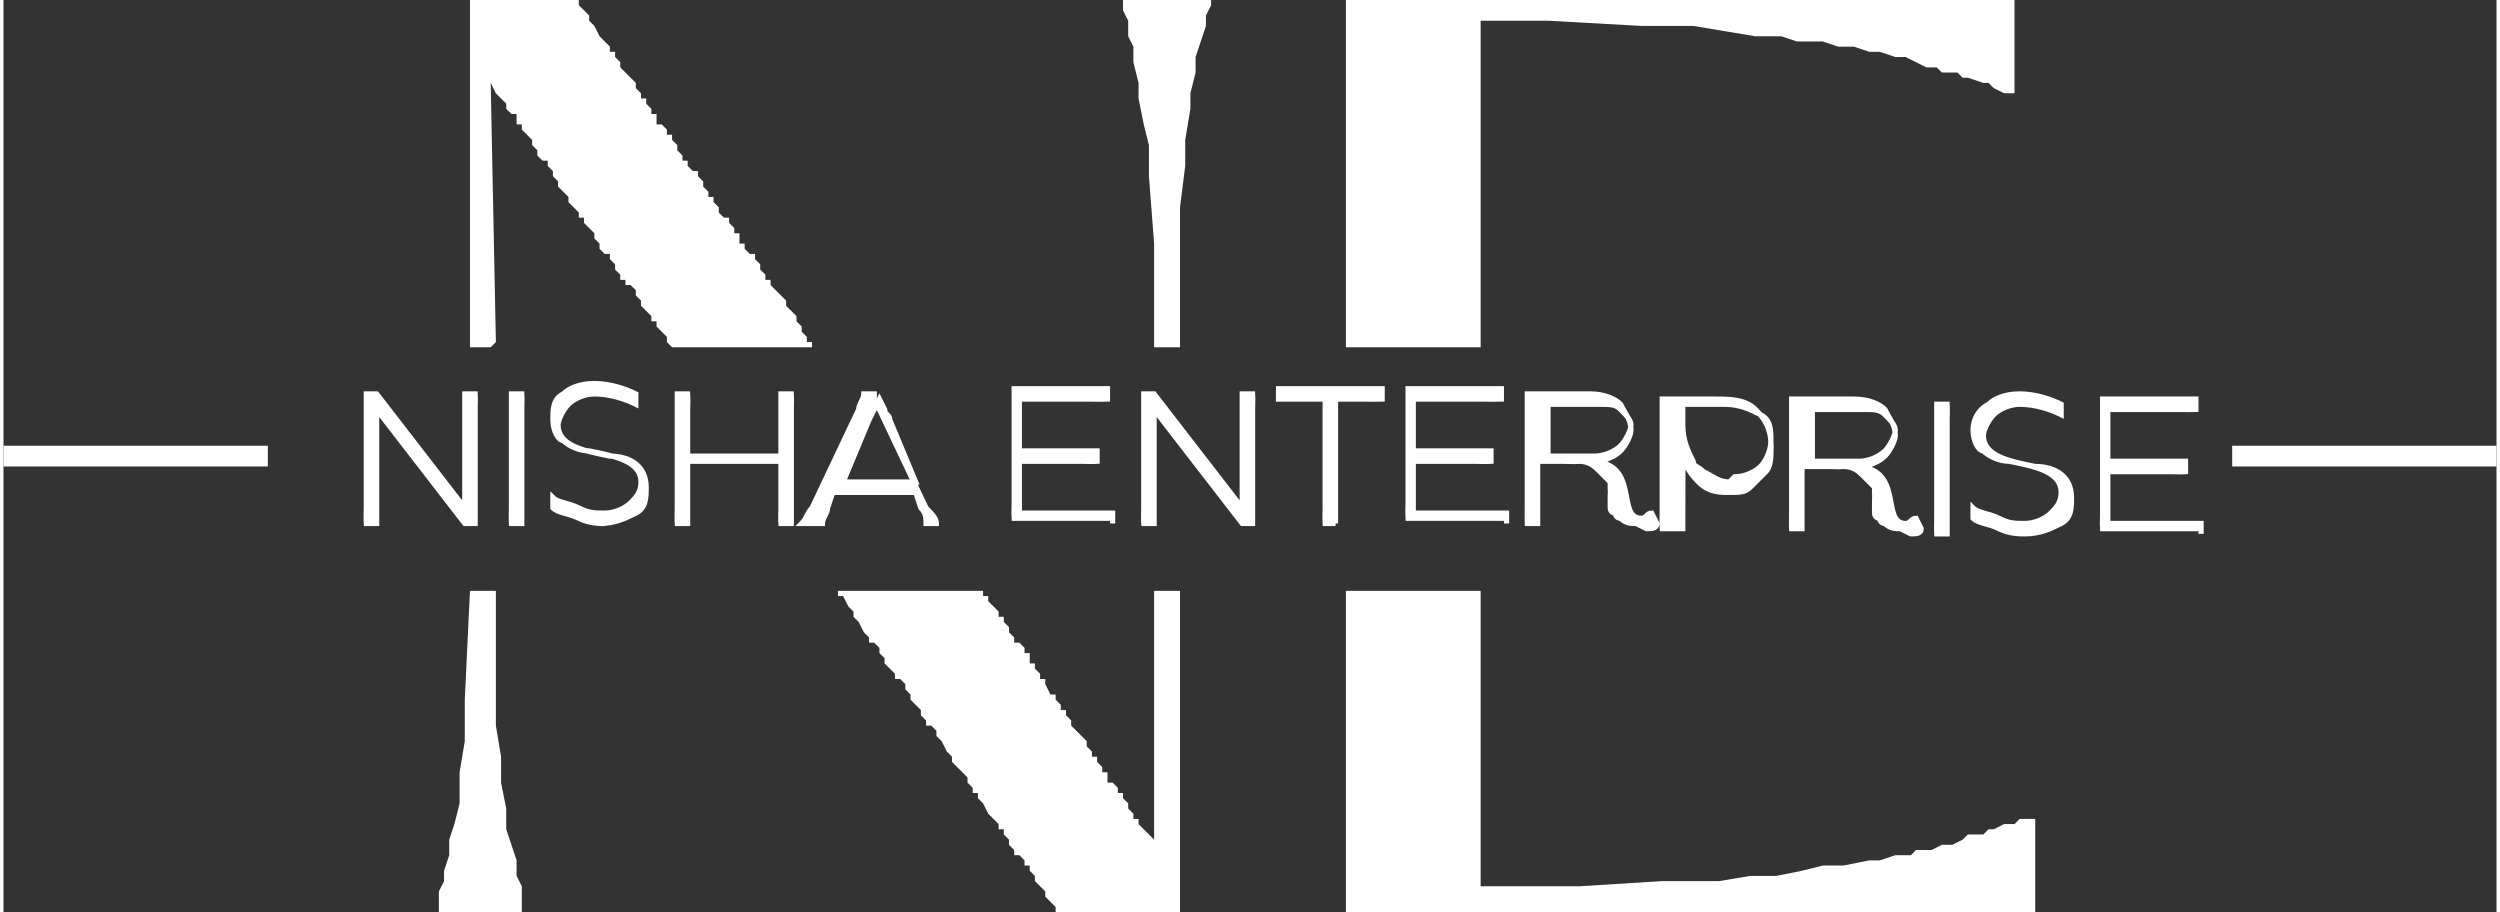 <?xml version="1.0" encoding="UTF-8"?>
<!DOCTYPE svg PUBLIC "-//W3C//DTD SVG 1.1//EN" "http://www.w3.org/Graphics/SVG/1.1/DTD/svg11.dtd">
<!-- Creator: CorelDRAW -->
<svg xmlns="http://www.w3.org/2000/svg" xml:space="preserve" width="1.68in" height="0.613in" style="shape-rendering:geometricPrecision; text-rendering:geometricPrecision; image-rendering:optimizeQuality; fill-rule:evenodd; clip-rule:evenodd"
viewBox="0 0 0.481 0.176"
 xmlns:xlink="http://www.w3.org/1999/xlink">
 <rect x="0" y="0" width="0.481" height="0.176" fill="#333333" stroke="none"/>
 <defs>
  <style type="text/css">
   <![CDATA[
    .str0 {stroke:white;stroke-width:0.001}
    .fil1 {fill:none;fill-rule:nonzero}
    .fil0 {fill:white}
    .fil2 {fill:white;fill-rule:nonzero}
   ]]>
  </style>
 </defs>
 <g id="Layer_x0020_1">
  <g id="_103786624">
   <polygon id="_105596632" class="fil0" points="0.259,0.067 0.285,0.067 0.285,0.004 0.298,0.004 0.316,0.005 0.326,0.005 0.332,0.006 0.338,0.007 0.343,0.007 0.346,0.008 0.351,0.008 0.354,0.009 0.357,0.009 0.36,0.01 0.362,0.01 0.365,0.011 0.367,0.011 0.369,0.012 0.371,0.013 0.373,0.013 0.374,0.014 0.377,0.014 0.378,0.015 0.379,0.015 0.382,0.016 0.383,0.016 0.384,0.017 0.386,0.018 0.387,0.018 0.388,0.018 0.388,1.12767e-006 0.259,1.12767e-006 "/>
   <polygon id="_105597208" class="fil0" points="0.095,0.018 0.096,0.019 0.096,0.019 0.097,0.02 0.097,0.021 0.098,0.022 0.099,0.022 0.099,0.024 0.1,0.024 0.1,0.025 0.101,0.026 0.101,0.026 0.102,0.027 0.102,0.028 0.103,0.029 0.103,0.03 0.104,0.031 0.105,0.031 0.105,0.032 0.106,0.033 0.106,0.034 0.107,0.035 0.107,0.036 0.108,0.037 0.108,0.037 0.109,0.038 0.109,0.039 0.11,0.04 0.111,0.041 0.111,0.042 0.112,0.042 0.112,0.043 0.113,0.044 0.113,0.044 0.114,0.045 0.114,0.046 0.115,0.047 0.115,0.048 0.116,0.049 0.117,0.049 0.117,0.05 0.118,0.051 0.118,0.052 0.119,0.053 0.119,0.054 0.12,0.054 0.12,0.055 0.121,0.055 0.122,0.056 0.122,0.057 0.123,0.058 0.123,0.059 0.124,0.06 0.124,0.06 0.125,0.061 0.125,0.062 0.126,0.062 0.126,0.063 0.127,0.064 0.128,0.065 0.128,0.066 0.129,0.067 0.156,0.067 0.156,0.066 0.155,0.066 0.155,0.065 0.154,0.064 0.154,0.063 0.153,0.062 0.153,0.061 0.152,0.06 0.152,0.06 0.151,0.059 0.151,0.058 0.15,0.057 0.149,0.056 0.149,0.056 0.148,0.055 0.148,0.054 0.147,0.054 0.147,0.053 0.146,0.052 0.146,0.051 0.145,0.05 0.145,0.049 0.144,0.049 0.143,0.048 0.143,0.047 0.142,0.047 0.142,0.045 0.141,0.045 0.141,0.044 0.14,0.043 0.14,0.042 0.139,0.042 0.138,0.041 0.138,0.04 0.137,0.039 0.137,0.038 0.136,0.038 0.136,0.037 0.135,0.036 0.135,0.035 0.134,0.034 0.134,0.033 0.133,0.033 0.132,0.032 0.132,0.031 0.131,0.031 0.131,0.03 0.13,0.029 0.13,0.028 0.129,0.027 0.129,0.026 0.128,0.026 0.128,0.025 0.127,0.024 0.126,0.024 0.126,0.022 0.125,0.022 0.125,0.021 0.124,0.02 0.124,0.019 0.123,0.019 0.123,0.018 0.122,0.017 0.122,0.016 0.121,0.015 0.12,0.014 0.12,0.014 0.119,0.013 0.119,0.012 0.118,0.011 0.118,0.01 0.117,0.01 0.117,0.009 0.116,0.008 0.115,0.007 0.115,0.007 0.114,0.005 0.114,0.005 0.113,0.004 0.113,0.003 0.112,0.002 0.112,0.002 0.111,0.001 0.111,1.12767e-006 0.09,1.12767e-006 0.09,0.067 0.094,0.067 0.095,0.066 0.094,0.016 "/>
   <polygon id="_105609328" class="fil0" points="0.216,0.002 0.217,0.004 0.217,0.007 0.218,0.009 0.218,0.012 0.219,0.016 0.219,0.019 0.22,0.024 0.221,0.028 0.221,0.034 0.222,0.047 0.222,0.067 0.227,0.067 0.227,0.04 0.228,0.032 0.228,0.027 0.229,0.021 0.229,0.018 0.23,0.014 0.23,0.011 0.231,0.008 0.232,0.005 0.232,0.003 0.233,0.001 0.233,1.12767e-006 0.216,1.12767e-006 "/>
   <polygon id="_105607024" class="fil0" points="0.259,0.176 0.392,0.176 0.392,0.158 0.39,0.158 0.389,0.158 0.388,0.159 0.386,0.159 0.384,0.16 0.383,0.16 0.382,0.161 0.379,0.161 0.378,0.162 0.376,0.163 0.374,0.163 0.372,0.164 0.369,0.164 0.368,0.165 0.365,0.165 0.362,0.166 0.36,0.166 0.355,0.167 0.351,0.167 0.347,0.168 0.342,0.169 0.337,0.169 0.331,0.17 0.32,0.17 0.304,0.171 0.285,0.171 0.285,0.114 0.259,0.114 "/>
   <polygon id="_105596872" class="fil0" points="0.089,0.135 0.089,0.143 0.088,0.149 0.088,0.155 0.087,0.159 0.086,0.162 0.086,0.165 0.085,0.168 0.085,0.17 0.084,0.172 0.084,0.175 0.084,0.176 0.1,0.176 0.1,0.175 0.1,0.171 0.099,0.169 0.099,0.166 0.098,0.163 0.097,0.16 0.097,0.156 0.096,0.151 0.096,0.146 0.095,0.14 0.095,0.114 0.094,0.114 0.09,0.114 "/>
   <polygon id="_104646880" class="fil0" points="0.161,0.115 0.162,0.115 0.163,0.117 0.163,0.117 0.164,0.118 0.164,0.119 0.165,0.12 0.165,0.12 0.166,0.122 0.166,0.122 0.167,0.123 0.167,0.124 0.168,0.124 0.169,0.125 0.169,0.126 0.17,0.127 0.17,0.128 0.171,0.129 0.171,0.129 0.172,0.13 0.172,0.131 0.173,0.131 0.174,0.132 0.174,0.133 0.175,0.134 0.175,0.135 0.176,0.136 0.176,0.136 0.177,0.137 0.177,0.138 0.178,0.139 0.178,0.14 0.179,0.14 0.18,0.141 0.18,0.142 0.181,0.143 0.181,0.143 0.182,0.145 0.182,0.145 0.183,0.146 0.183,0.147 0.184,0.148 0.184,0.148 0.185,0.149 0.186,0.15 0.186,0.151 0.187,0.152 0.187,0.153 0.188,0.153 0.188,0.154 0.189,0.155 0.189,0.155 0.19,0.157 0.19,0.157 0.191,0.158 0.192,0.159 0.192,0.16 0.193,0.16 0.193,0.161 0.194,0.162 0.194,0.163 0.195,0.164 0.195,0.165 0.196,0.165 0.197,0.166 0.197,0.167 0.198,0.167 0.198,0.168 0.199,0.169 0.199,0.17 0.2,0.171 0.2,0.171 0.201,0.172 0.201,0.173 0.202,0.174 0.203,0.175 0.203,0.176 0.227,0.176 0.227,0.114 0.222,0.114 0.222,0.163 0.222,0.162 0.221,0.161 0.221,0.161 0.22,0.16 0.219,0.159 0.219,0.158 0.218,0.158 0.218,0.157 0.217,0.156 0.217,0.155 0.216,0.154 0.216,0.153 0.215,0.153 0.215,0.152 0.214,0.151 0.213,0.151 0.213,0.149 0.212,0.149 0.212,0.148 0.211,0.147 0.211,0.146 0.21,0.146 0.21,0.145 0.209,0.144 0.209,0.143 0.208,0.142 0.207,0.141 0.207,0.141 0.206,0.14 0.206,0.139 0.205,0.138 0.205,0.137 0.204,0.137 0.204,0.136 0.203,0.135 0.203,0.134 0.202,0.134 0.201,0.132 0.201,0.131 0.2,0.131 0.2,0.13 0.199,0.129 0.199,0.128 0.198,0.128 0.198,0.126 0.197,0.126 0.197,0.125 0.196,0.124 0.195,0.124 0.195,0.123 0.194,0.122 0.194,0.121 0.193,0.12 0.193,0.119 0.192,0.119 0.192,0.118 0.191,0.117 0.19,0.116 0.19,0.115 0.189,0.115 0.189,0.114 0.188,0.114 0.161,0.114 "/>
   <g>
    <polygon id="_105596680" class="fil0" points="0,0.086 0.051,0.086 0.051,0.09 0,0.09 "/>
    <polygon id="_105607960" class="fil0" points="0.43,0.086 0.481,0.086 0.481,0.09 0.43,0.09 "/>
   </g>
   <g>
    <path id="_105607528" class="fil1 str0" d="M0.072 0.101c-0,-0.001 -0,-0.002 -0,-0.003l0 -0.019 0 0 0.017 0.022 0.002 0 0 -0.022c0,-0.001 7.32984e-005,-0.002 0,-0.003l-0.002 0c0,0.001 0,0.002 0,0.003l0 0.019 -0 0 -0.017 -0.022 -0.002 0c0,0.001 0,0.002 0,0.003l0 0.019c0,0.001 -7.32984e-005,0.002 -0,0.003l0.002 0zm0.028 0c-0,-0.001 -0,-0.002 -0,-0.003l0 -0.019c0,-0.001 6.76601e-005,-0.002 0,-0.003l-0.002 0c0,0.001 0,0.002 0,0.003l0 0.019c0,0.001 -5.63834e-005,0.002 -0,0.003l0.002 0zm0.015 0c0.003,0 0.005,-0.001 0.007,-0.002 0.002,-0.001 0.002,-0.003 0.002,-0.005 0,-0.004 -0.003,-0.006 -0.007,-0.006 -0.005,-0.001 -0.01,-0.002 -0.01,-0.006 0,-0.001 0.001,-0.003 0.002,-0.004 0.001,-0.001 0.003,-0.002 0.005,-0.002 0.003,0 0.006,0.001 0.008,0.002l0 -0.002c-0.002,-0.001 -0.005,-0.002 -0.008,-0.002 -0.003,0 -0.005,0.001 -0.006,0.002 -0.002,0.001 -0.002,0.003 -0.002,0.005 0,0.002 0.001,0.004 0.002,0.004 0.001,0.001 0.003,0.002 0.005,0.002 0.005,0.001 0.01,0.002 0.01,0.006 0,0.002 -0.001,0.003 -0.002,0.004 -0.001,0.001 -0.003,0.002 -0.005,0.002 -0.002,0 -0.003,-0 -0.005,-0.001 -0.002,-0.001 -0.004,-0.001 -0.005,-0.002l0 0.002c0.001,0.001 0.003,0.001 0.005,0.002 0.002,0.001 0.004,0.001 0.005,0.001zm0.017 -0c-0,-0.001 -0,-0.002 -0,-0.003l0 -0.009 0.018 0 0 0.009c0,0.001 -7.55537e-005,0.002 -0,0.003l0.002 0c-0,-0.001 -0,-0.002 -0,-0.003l0 -0.019c0,-0.001 6.87877e-005,-0.002 0,-0.003l-0.002 0c0,0.001 0,0.002 0,0.003l0 0.009 -0.018 0 0 -0.009c0,-0.001 7.55537e-005,-0.002 0,-0.003l-0.002 0c0,0.001 0,0.002 0,0.003l0 0.019c0,0.001 -7.44261e-005,0.002 -0,0.003l0.002 0zm0.026 0c0,-0.001 0.001,-0.002 0.001,-0.003l0.001 -0.003 0.016 0 0.001 0.003c0.001,0.001 0.001,0.002 0.001,0.003l0.002 0c-0,-0.001 -0.001,-0.002 -0.002,-0.003l-0.009 -0.019c-0.001,-0.001 -0.001,-0.002 -0.001,-0.003l-0.002 0c-0,0.001 -0.001,0.002 -0.001,0.003l-0.009 0.019c-0.001,0.001 -0.001,0.002 -0.002,0.003l0.002 0zm0.009 -0.02l0.002 -0.004 0 0 0.001 0.002c0,0.001 0.001,0.001 0.001,0.002l0.005 0.012 -0.014 0 0.005 -0.012zm0.047 0.02l0 -0.002c-0.001,0 -0.002,0 -0.003,0l-0.015 0 0 -0.01 0.012 0c0.001,0 0.002,6.76601e-005 0.003,0l0 -0.002c-0.001,0 -0.002,0 -0.003,0l-0.012 0 0 -0.01 0.014 0c0.001,0 0.002,4.96174e-005 0.003,0l-0 -0.002 -0.018 0c0,0.001 0,0.002 0,0.003l0 0.019c0,0.001 -7.66814e-005,0.002 -0,0.003l0.019 0zm0.008 0c-0,-0.001 -0,-0.002 -0,-0.003l0 -0.019 0 0 0.017 0.022 0.002 0 0 -0.022c0,-0.001 7.44261e-005,-0.002 0,-0.003l-0.002 0c0,0.001 0,0.002 0,0.003l0 0.019 -0 0 -0.017 -0.022 -0.002 0c0,0.001 0,0.002 0,0.003l0 0.019c0,0.001 -7.66814e-005,0.002 -0,0.003l0.002 0zm0.035 0c-0,-0.001 -0,-0.002 -0,-0.003l0 -0.021 0.006 0c0.001,0 0.002,4.96174e-005 0.003,0l-0 -0.002 -0.02 0 -0 0.002c0.001,-0 0.002,-0 0.003,-0l0.006 0 0 0.021c0,0.001 -6.99154e-005,0.002 -0,0.003l0.002 0zm0.033 0l0 -0.002c-0.001,0 -0.002,0 -0.003,0l-0.015 0 0 -0.01 0.012 0c0.001,0 0.002,6.76601e-005 0.003,0l0 -0.002c-0.001,0 -0.002,0 -0.003,0l-0.012 0 0 -0.01 0.014 0c0.001,0 0.002,4.96174e-005 0.003,0l-0 -0.002 -0.018 0c0,0.001 0,0.002 0,0.003l0 0.019c0,0.001 -7.32984e-005,0.002 -0,0.003l0.019 0zm0.027 0.001c0.001,0 0.002,-0 0.002,-0.001l-0.001 -0.002c-0.001,0 -0.001,0.001 -0.002,0.001 -0.005,0 -0,-0.011 -0.01,-0.011l-0 0 0 -0 0.001 0c0.002,0 0.004,-0.001 0.005,-0.002 0.001,-0.001 0.002,-0.003 0.002,-0.004 0,-0.002 -0.001,-0.003 -0.002,-0.005 -0.001,-0.001 -0.003,-0.002 -0.006,-0.002l-0.012 0c0,0.001 0,0.002 0,0.003l0 0.019c0,0.001 -4.96174e-005,0.002 -0,0.003l0.002 0c-0,-0.001 -0,-0.002 -0,-0.003l0 -0.009c0,-0 0.002,-0 0.005,-0 0.001,0 0.002,9.02134e-005 0.003,0 0.002,0 0.003,0.001 0.004,0.002 0,0 0.001,0.001 0.001,0.001 0,0 0.001,0.001 0.001,0.001 0,0.001 0,0.001 0,0.001 9.13411e-005,0 0,0.001 0,0.002 0,0.001 0,0.001 0,0.002 0,0 0,0.001 0.001,0.001 0,0.001 0.001,0.001 0.001,0.001 0.001,0.001 0.002,0.001 0.003,0.001zm-0.019 -0.024l0.01 0c0.002,0 0.003,0 0.004,0.001 0.001,0.001 0.002,0.002 0.002,0.003 0,0.001 -0.001,0.003 -0.002,0.004 -0.001,0.001 -0.003,0.002 -0.005,0.002l-0.009 0 0 -0.01zm0.026 0.024c-0,-0.001 -0,-0.002 -0,-0.003l3.27024e-005 -0.012 0 0c0,0.002 0.001,0.004 0.003,0.006 0.002,0.002 0.004,0.002 0.006,0.002 0.002,0 0.003,-0 0.004,-0.001 0.001,-0.001 0.002,-0.002 0.003,-0.003 0.001,-0.001 0.001,-0.003 0.001,-0.005 0,-0.003 -0.001,-0.005 -0.003,-0.007 -0.002,-0.002 -0.005,-0.002 -0.008,-0.002l-0.01 0c0,0.001 0,0.002 0,0.003l0 0.019c0,0.001 -7.32984e-005,0.002 -0,0.003l0.002 0zm0.009 -0.009c-0.002,0 -0.003,-0.001 -0.005,-0.002 -0.001,-0.001 -0.002,-0.001 -0.002,-0.002 -0.001,-0.002 -0.002,-0.004 -0.002,-0.007l0 -0.004c0.002,-0 0.004,-0 0.008,-0 0.003,0 0.005,0.001 0.007,0.002 0.002,0.001 0.002,0.003 0.002,0.005 0,0.002 -0.001,0.004 -0.002,0.005 -0.001,0.001 -0.003,0.002 -0.005,0.002zm0.035 0.01c0.001,0 0.002,-0 0.002,-0.001l-0.001 -0.002c-0.001,0 -0.001,0.001 -0.002,0.001 -0.005,0 -0,-0.011 -0.01,-0.011l-0 0 0 -0 0.001 0c0.002,0 0.004,-0.001 0.005,-0.002 0.001,-0.001 0.002,-0.003 0.002,-0.004 0,-0.002 -0.001,-0.003 -0.002,-0.005 -0.001,-0.001 -0.003,-0.002 -0.006,-0.002l-0.012 0c0,0.001 0,0.002 0,0.003l0 0.019c0,0.001 -5.30004e-005,0.002 -0,0.003l0.002 0c-0,-0.001 -0,-0.002 -0,-0.003l0 -0.009c0,-0 0.002,-0 0.005,-0 0.001,0 0.002,9.02134e-005 0.003,0 0.002,0 0.003,0.001 0.004,0.002 0,0 0.001,0.001 0.001,0.001 0,0 0.001,0.001 0.001,0.001 0,0.001 0,0.001 0,0.001 9.35964e-005,0 0,0.001 0,0.002 0,0.001 0,0.001 0,0.002 0,0 0,0.001 0.001,0.001 0,0.001 0.001,0.001 0.001,0.001 0.001,0.001 0.002,0.001 0.003,0.001zm-0.019 -0.024l0.01 0c0.002,0 0.003,0 0.004,0.001 0.001,0.001 0.002,0.002 0.002,0.003 0,0.001 -0.001,0.003 -0.002,0.004 -0.001,0.001 -0.003,0.002 -0.005,0.002l-0.009 0 0 -0.01zm0.026 0.024c-0,-0.001 -0,-0.002 -0,-0.003l0 -0.019c0,-0.001 7.44261e-005,-0.002 0,-0.003l-0.002 0c0,0.001 0,0.002 0,0.003l0 0.019c0,0.001 -5.63834e-005,0.002 -0,0.003l0.002 0zm0.015 0c0.003,0 0.005,-0.001 0.007,-0.002 0.002,-0.001 0.002,-0.003 0.002,-0.005 0,-0.004 -0.003,-0.006 -0.007,-0.006 -0.005,-0.001 -0.01,-0.002 -0.01,-0.006 0,-0.001 0.001,-0.003 0.002,-0.004 0.001,-0.001 0.003,-0.002 0.005,-0.002 0.003,0 0.006,0.001 0.008,0.002l0 -0.002c-0.002,-0.001 -0.005,-0.002 -0.008,-0.002 -0.003,0 -0.005,0.001 -0.006,0.002 -0.002,0.001 -0.003,0.003 -0.003,0.005 0,0.002 0.001,0.004 0.002,0.004 0.001,0.001 0.003,0.002 0.005,0.002 0.005,0.001 0.01,0.002 0.01,0.006 0,0.002 -0.001,0.003 -0.002,0.004 -0.001,0.001 -0.003,0.002 -0.005,0.002 -0.002,0 -0.003,-0 -0.005,-0.001 -0.002,-0.001 -0.004,-0.001 -0.005,-0.002l0 0.002c0.001,0.001 0.003,0.001 0.005,0.002 0.002,0.001 0.004,0.001 0.005,0.001zm0.034 -0l0 -0.002c-0.001,0 -0.002,0 -0.003,0l-0.015 0 0 -0.01 0.012 0c0.001,0 0.002,6.76601e-005 0.003,0l0 -0.002c-0.001,0 -0.002,0 -0.003,0l-0.012 0 0 -0.01 0.014 0c0.001,0 0.002,4.96174e-005 0.003,0l-0 -0.002 -0.018 0c0,0.001 0,0.002 0,0.003l0 0.019c0,0.001 -7.44261e-005,0.002 -0,0.003l0.019 0z"/>
    <path id="_1056075281" class="fil2" d="M0.072 0.101c-0,-0.001 -0,-0.002 -0,-0.003l0 -0.019 0 0 0.017 0.022 0.002 0 0 -0.022c0,-0.001 7.32984e-005,-0.002 0,-0.003l-0.002 0c0,0.001 0,0.002 0,0.003l0 0.019 -0 0 -0.017 -0.022 -0.002 0c0,0.001 0,0.002 0,0.003l0 0.019c0,0.001 -7.32984e-005,0.002 -0,0.003l0.002 0zm0.028 0c-0,-0.001 -0,-0.002 -0,-0.003l0 -0.019c0,-0.001 6.76601e-005,-0.002 0,-0.003l-0.002 0c0,0.001 0,0.002 0,0.003l0 0.019c0,0.001 -5.63834e-005,0.002 -0,0.003l0.002 0zm0.015 0c0.003,0 0.005,-0.001 0.007,-0.002 0.002,-0.001 0.002,-0.003 0.002,-0.005 0,-0.004 -0.003,-0.006 -0.007,-0.006 -0.005,-0.001 -0.01,-0.002 -0.01,-0.006 0,-0.001 0.001,-0.003 0.002,-0.004 0.001,-0.001 0.003,-0.002 0.005,-0.002 0.003,0 0.006,0.001 0.008,0.002l0 -0.002c-0.002,-0.001 -0.005,-0.002 -0.008,-0.002 -0.003,0 -0.005,0.001 -0.006,0.002 -0.002,0.001 -0.002,0.003 -0.002,0.005 0,0.002 0.001,0.004 0.002,0.004 0.001,0.001 0.003,0.002 0.005,0.002 0.005,0.001 0.01,0.002 0.01,0.006 0,0.002 -0.001,0.003 -0.002,0.004 -0.001,0.001 -0.003,0.002 -0.005,0.002 -0.002,0 -0.003,-0 -0.005,-0.001 -0.002,-0.001 -0.004,-0.001 -0.005,-0.002l0 0.002c0.001,0.001 0.003,0.001 0.005,0.002 0.002,0.001 0.004,0.001 0.005,0.001zm0.017 -0c-0,-0.001 -0,-0.002 -0,-0.003l0 -0.009 0.018 0 0 0.009c0,0.001 -7.55537e-005,0.002 -0,0.003l0.002 0c-0,-0.001 -0,-0.002 -0,-0.003l0 -0.019c0,-0.001 6.87877e-005,-0.002 0,-0.003l-0.002 0c0,0.001 0,0.002 0,0.003l0 0.009 -0.018 0 0 -0.009c0,-0.001 7.55537e-005,-0.002 0,-0.003l-0.002 0c0,0.001 0,0.002 0,0.003l0 0.019c0,0.001 -7.44261e-005,0.002 -0,0.003l0.002 0zm0.026 0c0,-0.001 0.001,-0.002 0.001,-0.003l0.001 -0.003 0.016 0 0.001 0.003c0.001,0.001 0.001,0.002 0.001,0.003l0.002 0c-0,-0.001 -0.001,-0.002 -0.002,-0.003l-0.009 -0.019c-0.001,-0.001 -0.001,-0.002 -0.001,-0.003l-0.002 0c-0,0.001 -0.001,0.002 -0.001,0.003l-0.009 0.019c-0.001,0.001 -0.001,0.002 -0.002,0.003l0.002 0zm0.009 -0.02l0.002 -0.004 0 0 0.001 0.002c0,0.001 0.001,0.001 0.001,0.002l0.005 0.012 -0.014 0 0.005 -0.012zm0.047 0.02l0 -0.002c-0.001,0 -0.002,0 -0.003,0l-0.015 0 0 -0.01 0.012 0c0.001,0 0.002,6.76601e-005 0.003,0l0 -0.002c-0.001,0 -0.002,0 -0.003,0l-0.012 0 0 -0.01 0.014 0c0.001,0 0.002,4.96174e-005 0.003,0l-0 -0.002 -0.018 0c0,0.001 0,0.002 0,0.003l0 0.019c0,0.001 -7.66814e-005,0.002 -0,0.003l0.019 0zm0.008 0c-0,-0.001 -0,-0.002 -0,-0.003l0 -0.019 0 0 0.017 0.022 0.002 0 0 -0.022c0,-0.001 7.44261e-005,-0.002 0,-0.003l-0.002 0c0,0.001 0,0.002 0,0.003l0 0.019 -0 0 -0.017 -0.022 -0.002 0c0,0.001 0,0.002 0,0.003l0 0.019c0,0.001 -7.66814e-005,0.002 -0,0.003l0.002 0zm0.035 0c-0,-0.001 -0,-0.002 -0,-0.003l0 -0.021 0.006 0c0.001,0 0.002,4.96174e-005 0.003,0l-0 -0.002 -0.02 0 -0 0.002c0.001,-0 0.002,-0 0.003,-0l0.006 0 0 0.021c0,0.001 -6.99154e-005,0.002 -0,0.003l0.002 0zm0.033 0l0 -0.002c-0.001,0 -0.002,0 -0.003,0l-0.015 0 0 -0.01 0.012 0c0.001,0 0.002,6.76601e-005 0.003,0l0 -0.002c-0.001,0 -0.002,0 -0.003,0l-0.012 0 0 -0.01 0.014 0c0.001,0 0.002,4.96174e-005 0.003,0l-0 -0.002 -0.018 0c0,0.001 0,0.002 0,0.003l0 0.019c0,0.001 -7.32984e-005,0.002 -0,0.003l0.019 0zm0.027 0.001c0.001,0 0.002,-0 0.002,-0.001l-0.001 -0.002c-0.001,0 -0.001,0.001 -0.002,0.001 -0.005,0 -0,-0.011 -0.01,-0.011l-0 0 0 -0 0.001 0c0.002,0 0.004,-0.001 0.005,-0.002 0.001,-0.001 0.002,-0.003 0.002,-0.004 0,-0.002 -0.001,-0.003 -0.002,-0.005 -0.001,-0.001 -0.003,-0.002 -0.006,-0.002l-0.012 0c0,0.001 0,0.002 0,0.003l0 0.019c0,0.001 -4.96174e-005,0.002 -0,0.003l0.002 0c-0,-0.001 -0,-0.002 -0,-0.003l0 -0.009c0,-0 0.002,-0 0.005,-0 0.001,0 0.002,9.02134e-005 0.003,0 0.002,0 0.003,0.001 0.004,0.002 0,0 0.001,0.001 0.001,0.001 0,0 0.001,0.001 0.001,0.001 0,0.001 0,0.001 0,0.001 9.13411e-005,0 0,0.001 0,0.002 0,0.001 0,0.001 0,0.002 0,0 0,0.001 0.001,0.001 0,0.001 0.001,0.001 0.001,0.001 0.001,0.001 0.002,0.001 0.003,0.001zm-0.019 -0.024l0.01 0c0.002,0 0.003,0 0.004,0.001 0.001,0.001 0.002,0.002 0.002,0.003 0,0.001 -0.001,0.003 -0.002,0.004 -0.001,0.001 -0.003,0.002 -0.005,0.002l-0.009 0 0 -0.01zm0.026 0.024c-0,-0.001 -0,-0.002 -0,-0.003l3.27024e-005 -0.012 0 0c0,0.002 0.001,0.004 0.003,0.006 0.002,0.002 0.004,0.002 0.006,0.002 0.002,0 0.003,-0 0.004,-0.001 0.001,-0.001 0.002,-0.002 0.003,-0.003 0.001,-0.001 0.001,-0.003 0.001,-0.005 0,-0.003 -0.001,-0.005 -0.003,-0.007 -0.002,-0.002 -0.005,-0.002 -0.008,-0.002l-0.01 0c0,0.001 0,0.002 0,0.003l0 0.019c0,0.001 -7.32984e-005,0.002 -0,0.003l0.002 0zm0.009 -0.009c-0.002,0 -0.003,-0.001 -0.005,-0.002 -0.001,-0.001 -0.002,-0.001 -0.002,-0.002 -0.001,-0.002 -0.002,-0.004 -0.002,-0.007l0 -0.004c0.002,-0 0.004,-0 0.008,-0 0.003,0 0.005,0.001 0.007,0.002 0.002,0.001 0.002,0.003 0.002,0.005 0,0.002 -0.001,0.004 -0.002,0.005 -0.001,0.001 -0.003,0.002 -0.005,0.002zm0.035 0.01c0.001,0 0.002,-0 0.002,-0.001l-0.001 -0.002c-0.001,0 -0.001,0.001 -0.002,0.001 -0.005,0 -0,-0.011 -0.01,-0.011l-0 0 0 -0 0.001 0c0.002,0 0.004,-0.001 0.005,-0.002 0.001,-0.001 0.002,-0.003 0.002,-0.004 0,-0.002 -0.001,-0.003 -0.002,-0.005 -0.001,-0.001 -0.003,-0.002 -0.006,-0.002l-0.012 0c0,0.001 0,0.002 0,0.003l0 0.019c0,0.001 -5.30004e-005,0.002 -0,0.003l0.002 0c-0,-0.001 -0,-0.002 -0,-0.003l0 -0.009c0,-0 0.002,-0 0.005,-0 0.001,0 0.002,9.02134e-005 0.003,0 0.002,0 0.003,0.001 0.004,0.002 0,0 0.001,0.001 0.001,0.001 0,0 0.001,0.001 0.001,0.001 0,0.001 0,0.001 0,0.001 9.35964e-005,0 0,0.001 0,0.002 0,0.001 0,0.001 0,0.002 0,0 0,0.001 0.001,0.001 0,0.001 0.001,0.001 0.001,0.001 0.001,0.001 0.002,0.001 0.003,0.001zm-0.019 -0.024l0.01 0c0.002,0 0.003,0 0.004,0.001 0.001,0.001 0.002,0.002 0.002,0.003 0,0.001 -0.001,0.003 -0.002,0.004 -0.001,0.001 -0.003,0.002 -0.005,0.002l-0.009 0 0 -0.01zm0.026 0.024c-0,-0.001 -0,-0.002 -0,-0.003l0 -0.019c0,-0.001 7.44261e-005,-0.002 0,-0.003l-0.002 0c0,0.001 0,0.002 0,0.003l0 0.019c0,0.001 -5.63834e-005,0.002 -0,0.003l0.002 0zm0.015 0c0.003,0 0.005,-0.001 0.007,-0.002 0.002,-0.001 0.002,-0.003 0.002,-0.005 0,-0.004 -0.003,-0.006 -0.007,-0.006 -0.005,-0.001 -0.01,-0.002 -0.01,-0.006 0,-0.001 0.001,-0.003 0.002,-0.004 0.001,-0.001 0.003,-0.002 0.005,-0.002 0.003,0 0.006,0.001 0.008,0.002l0 -0.002c-0.002,-0.001 -0.005,-0.002 -0.008,-0.002 -0.003,0 -0.005,0.001 -0.006,0.002 -0.002,0.001 -0.003,0.003 -0.003,0.005 0,0.002 0.001,0.004 0.002,0.004 0.001,0.001 0.003,0.002 0.005,0.002 0.005,0.001 0.01,0.002 0.01,0.006 0,0.002 -0.001,0.003 -0.002,0.004 -0.001,0.001 -0.003,0.002 -0.005,0.002 -0.002,0 -0.003,-0 -0.005,-0.001 -0.002,-0.001 -0.004,-0.001 -0.005,-0.002l0 0.002c0.001,0.001 0.003,0.001 0.005,0.002 0.002,0.001 0.004,0.001 0.005,0.001zm0.034 -0l0 -0.002c-0.001,0 -0.002,0 -0.003,0l-0.015 0 0 -0.01 0.012 0c0.001,0 0.002,6.76601e-005 0.003,0l0 -0.002c-0.001,0 -0.002,0 -0.003,0l-0.012 0 0 -0.01 0.014 0c0.001,0 0.002,4.96174e-005 0.003,0l-0 -0.002 -0.018 0c0,0.001 0,0.002 0,0.003l0 0.019c0,0.001 -7.44261e-005,0.002 -0,0.003l0.019 0z"/>
   </g>
  </g>
 </g>
</svg>
